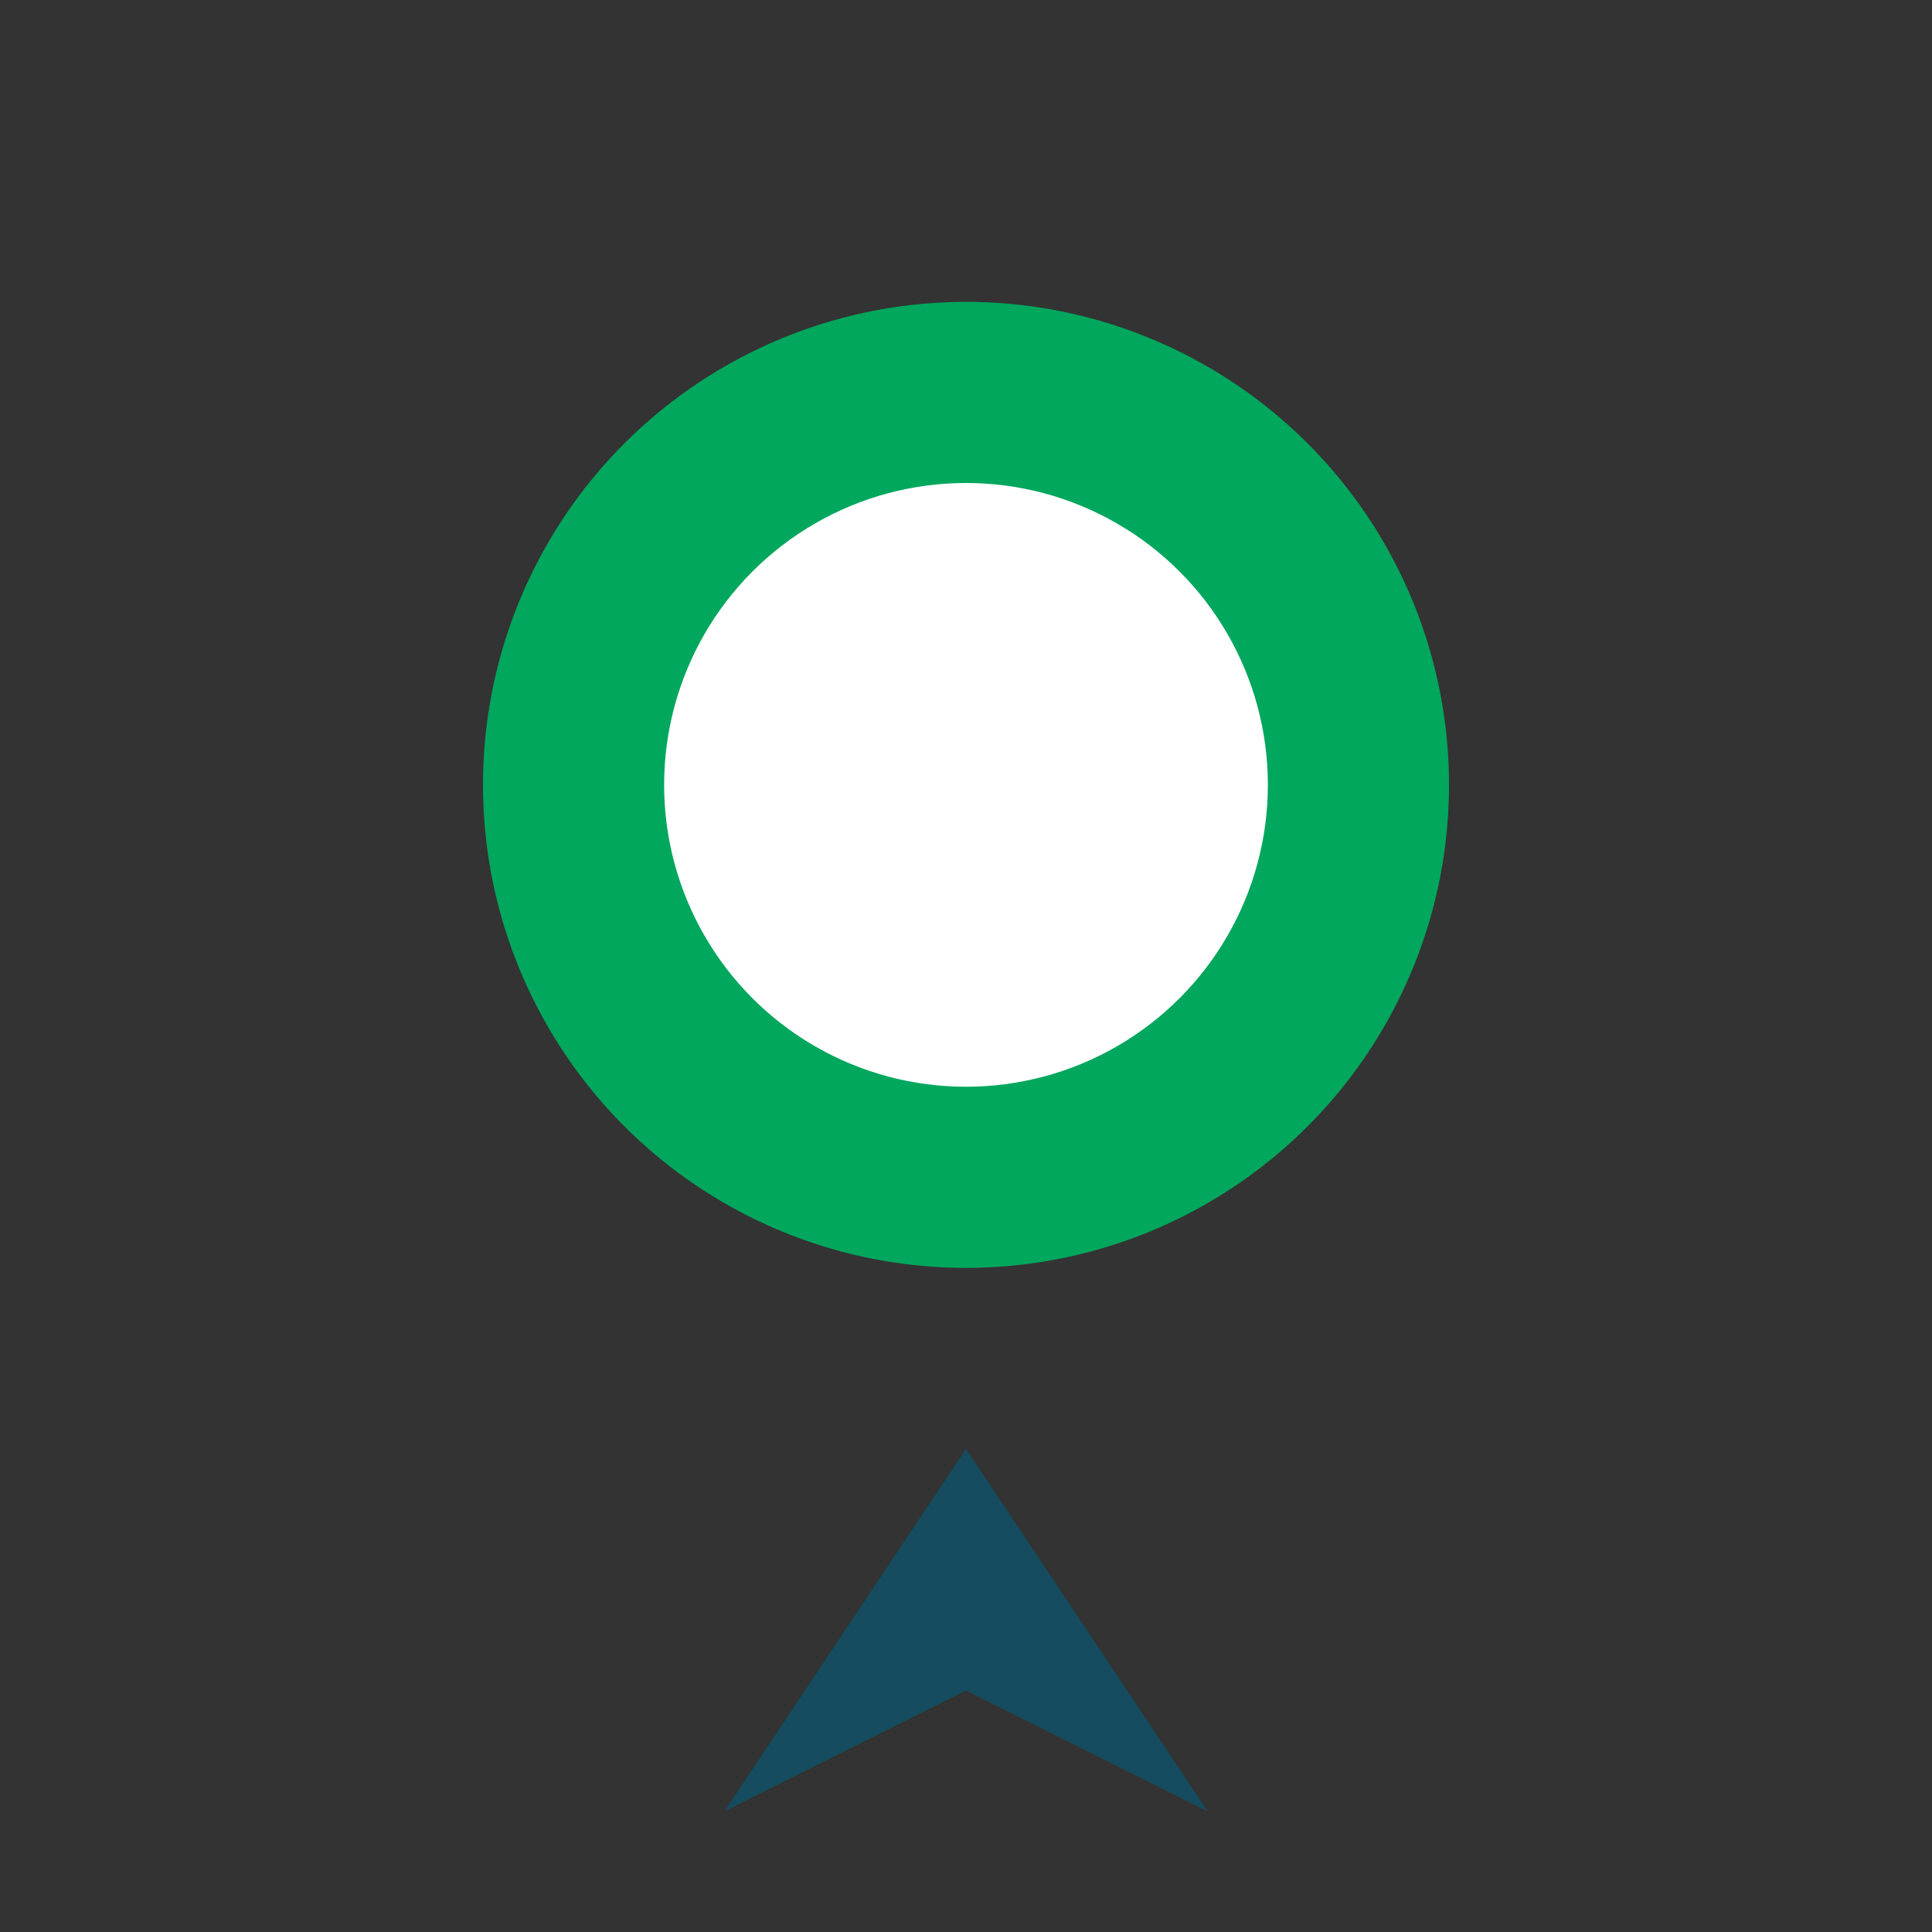 <?xml version="1.0" encoding="UTF-8"?>
<svg xmlns="http://www.w3.org/2000/svg" viewBox="0 0 32 32" width="32" height="32"><rect x="0" y="0" width="32" height="32" fill="#333333" stroke="none"/><circle cx="16" cy="13" r="8" fill="#00A75D"/><circle cx="16" cy="13" r="5" fill="#fff"/><path d="M12 30l4-6 4 6-4-2z" fill="#164C60"/></svg>